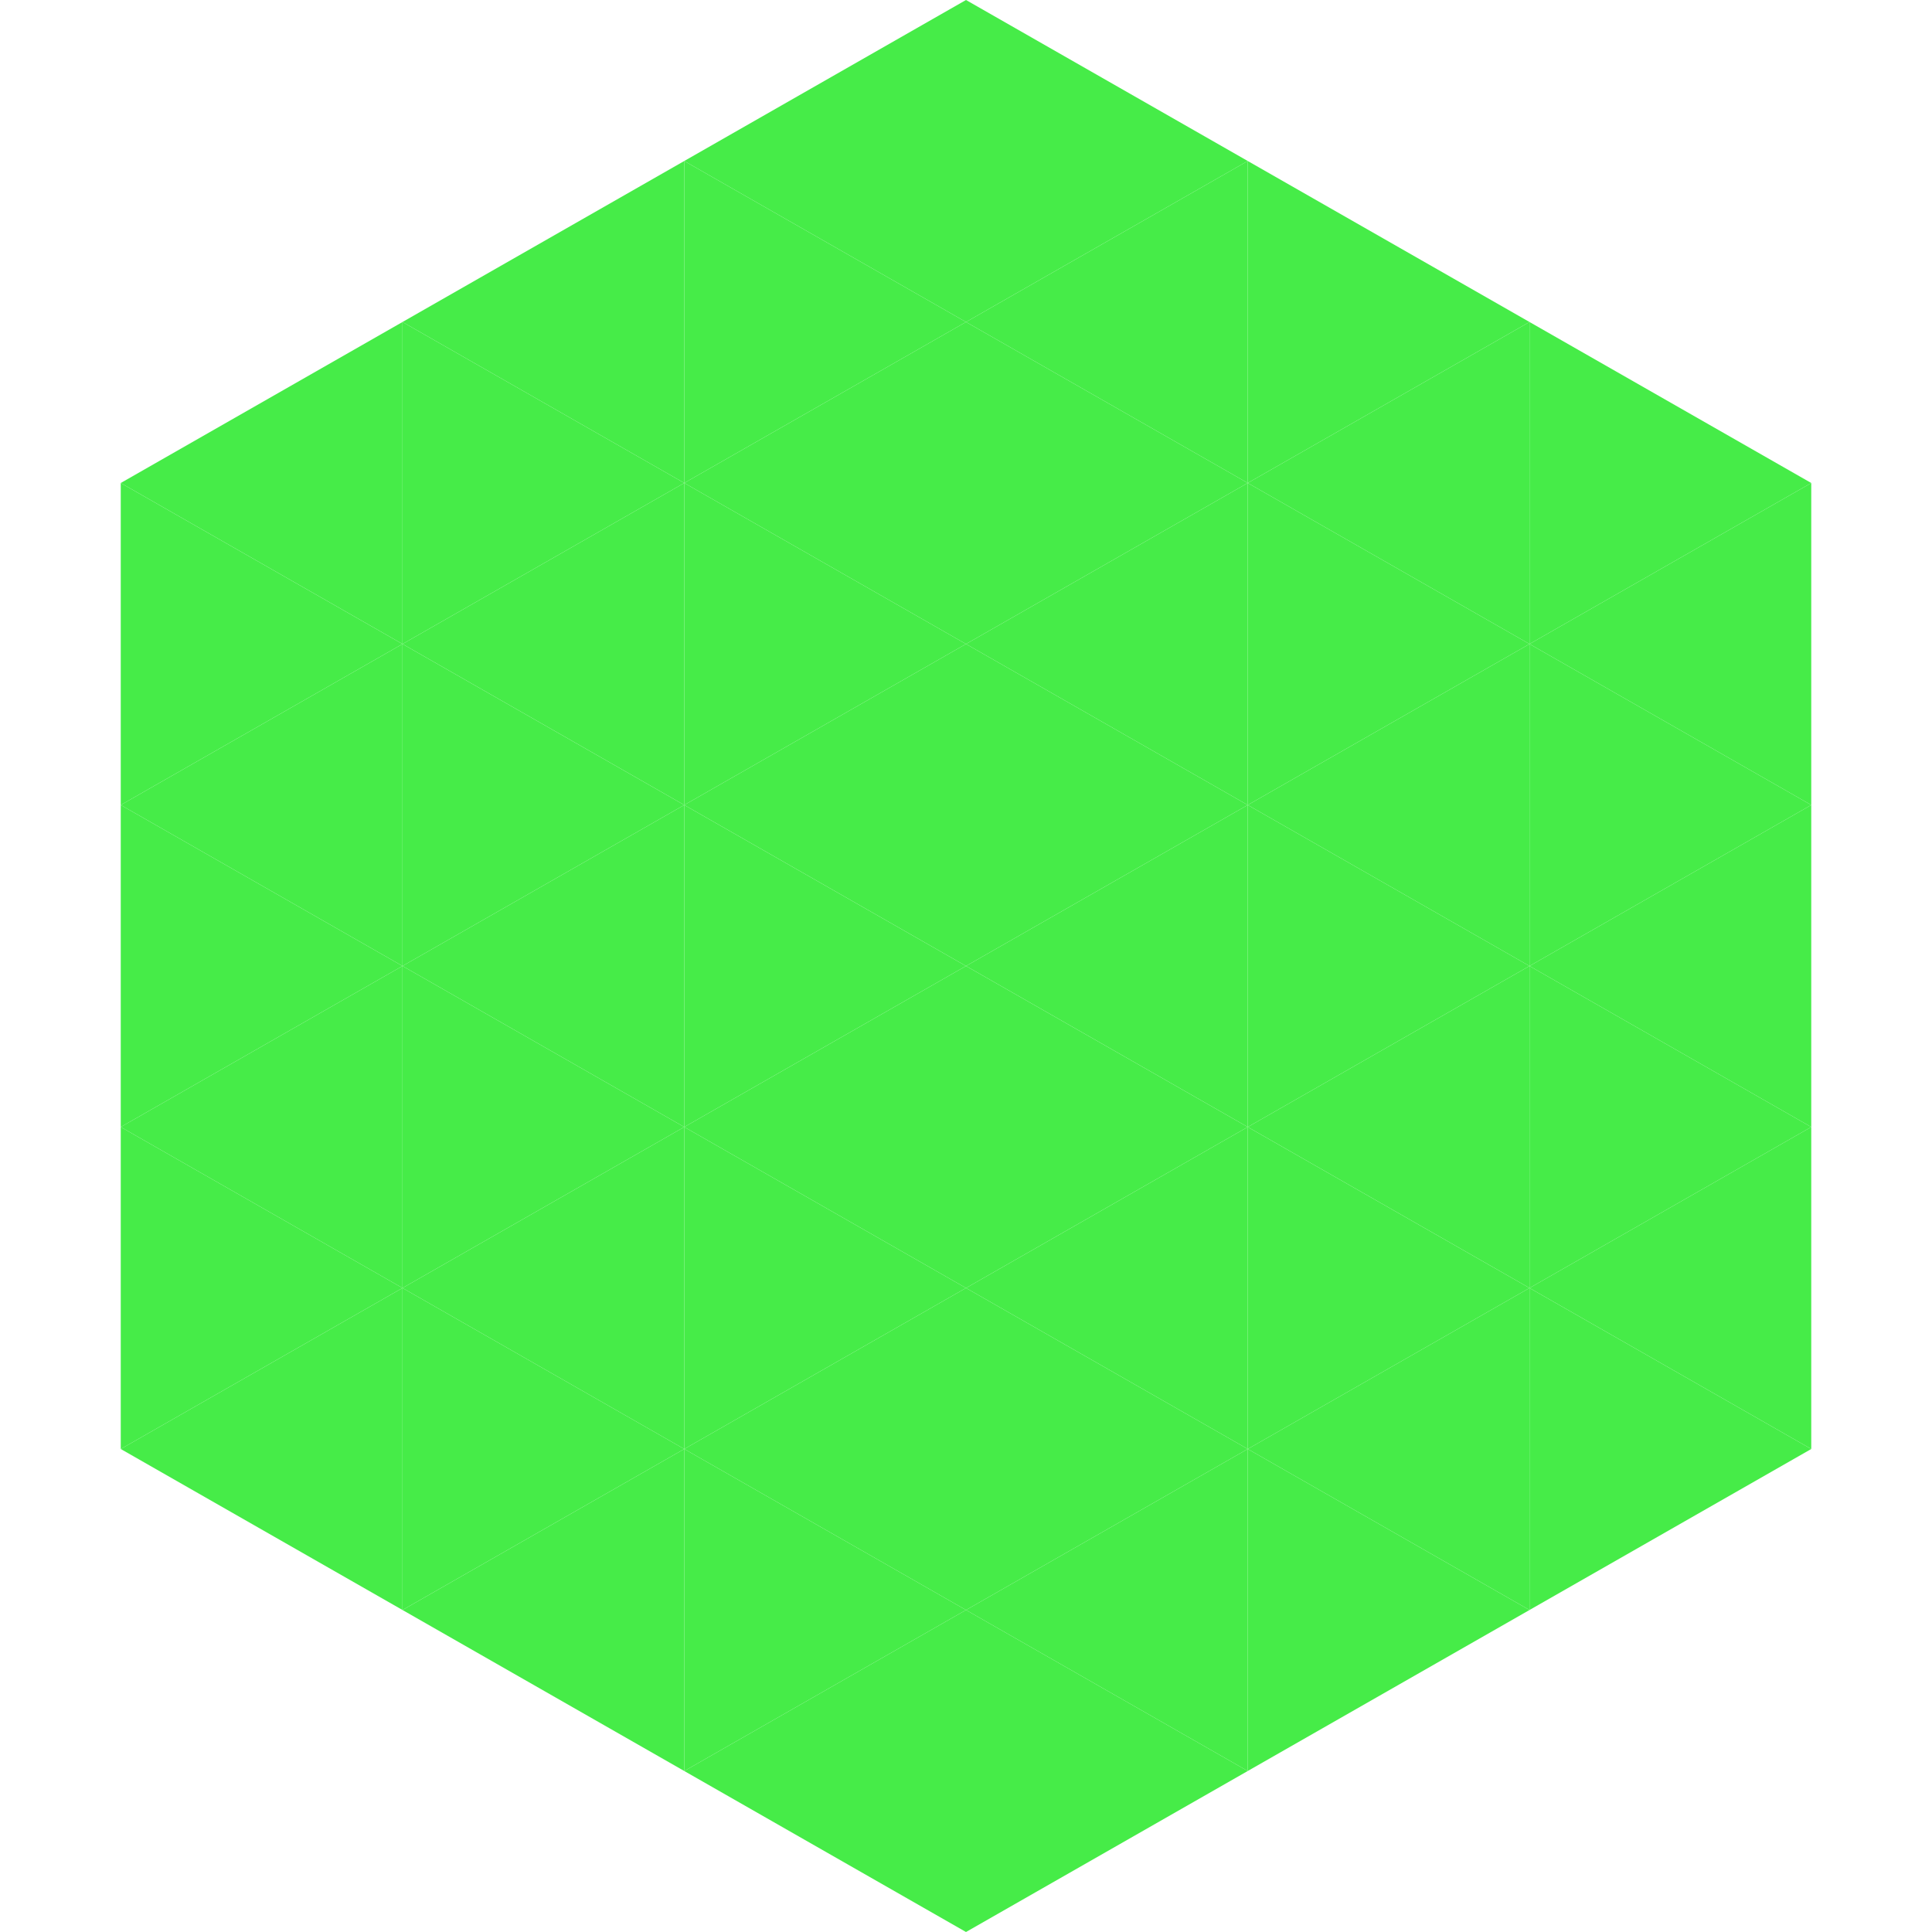 <?xml version="1.0"?>
<!-- Generated by SVGo -->
<svg width="240" height="240"
     xmlns="http://www.w3.org/2000/svg"
     xmlns:xlink="http://www.w3.org/1999/xlink">
<polygon points="50,40 15,60 50,80" style="fill:rgb(70,236,72)" />
<polygon points="190,40 225,60 190,80" style="fill:rgb(70,236,72)" />
<polygon points="15,60 50,80 15,100" style="fill:rgb(70,236,72)" />
<polygon points="225,60 190,80 225,100" style="fill:rgb(70,236,72)" />
<polygon points="50,80 15,100 50,120" style="fill:rgb(70,236,72)" />
<polygon points="190,80 225,100 190,120" style="fill:rgb(70,236,72)" />
<polygon points="15,100 50,120 15,140" style="fill:rgb(70,236,72)" />
<polygon points="225,100 190,120 225,140" style="fill:rgb(70,236,72)" />
<polygon points="50,120 15,140 50,160" style="fill:rgb(70,236,72)" />
<polygon points="190,120 225,140 190,160" style="fill:rgb(70,236,72)" />
<polygon points="15,140 50,160 15,180" style="fill:rgb(70,236,72)" />
<polygon points="225,140 190,160 225,180" style="fill:rgb(70,236,72)" />
<polygon points="50,160 15,180 50,200" style="fill:rgb(70,236,72)" />
<polygon points="190,160 225,180 190,200" style="fill:rgb(70,236,72)" />
<polygon points="15,180 50,200 15,220" style="fill:rgb(255,255,255); fill-opacity:0" />
<polygon points="225,180 190,200 225,220" style="fill:rgb(255,255,255); fill-opacity:0" />
<polygon points="50,0 85,20 50,40" style="fill:rgb(255,255,255); fill-opacity:0" />
<polygon points="190,0 155,20 190,40" style="fill:rgb(255,255,255); fill-opacity:0" />
<polygon points="85,20 50,40 85,60" style="fill:rgb(70,236,72)" />
<polygon points="155,20 190,40 155,60" style="fill:rgb(70,236,72)" />
<polygon points="50,40 85,60 50,80" style="fill:rgb(70,236,72)" />
<polygon points="190,40 155,60 190,80" style="fill:rgb(70,236,72)" />
<polygon points="85,60 50,80 85,100" style="fill:rgb(70,236,72)" />
<polygon points="155,60 190,80 155,100" style="fill:rgb(70,236,72)" />
<polygon points="50,80 85,100 50,120" style="fill:rgb(70,236,72)" />
<polygon points="190,80 155,100 190,120" style="fill:rgb(70,236,72)" />
<polygon points="85,100 50,120 85,140" style="fill:rgb(70,236,72)" />
<polygon points="155,100 190,120 155,140" style="fill:rgb(70,236,72)" />
<polygon points="50,120 85,140 50,160" style="fill:rgb(70,236,72)" />
<polygon points="190,120 155,140 190,160" style="fill:rgb(70,236,72)" />
<polygon points="85,140 50,160 85,180" style="fill:rgb(70,236,72)" />
<polygon points="155,140 190,160 155,180" style="fill:rgb(70,236,72)" />
<polygon points="50,160 85,180 50,200" style="fill:rgb(70,236,72)" />
<polygon points="190,160 155,180 190,200" style="fill:rgb(70,236,72)" />
<polygon points="85,180 50,200 85,220" style="fill:rgb(70,236,72)" />
<polygon points="155,180 190,200 155,220" style="fill:rgb(70,236,72)" />
<polygon points="120,0 85,20 120,40" style="fill:rgb(70,236,72)" />
<polygon points="120,0 155,20 120,40" style="fill:rgb(70,236,72)" />
<polygon points="85,20 120,40 85,60" style="fill:rgb(70,236,72)" />
<polygon points="155,20 120,40 155,60" style="fill:rgb(70,236,72)" />
<polygon points="120,40 85,60 120,80" style="fill:rgb(70,236,72)" />
<polygon points="120,40 155,60 120,80" style="fill:rgb(70,236,72)" />
<polygon points="85,60 120,80 85,100" style="fill:rgb(70,236,72)" />
<polygon points="155,60 120,80 155,100" style="fill:rgb(70,236,72)" />
<polygon points="120,80 85,100 120,120" style="fill:rgb(70,236,72)" />
<polygon points="120,80 155,100 120,120" style="fill:rgb(70,236,72)" />
<polygon points="85,100 120,120 85,140" style="fill:rgb(70,236,72)" />
<polygon points="155,100 120,120 155,140" style="fill:rgb(70,236,72)" />
<polygon points="120,120 85,140 120,160" style="fill:rgb(70,236,72)" />
<polygon points="120,120 155,140 120,160" style="fill:rgb(70,236,72)" />
<polygon points="85,140 120,160 85,180" style="fill:rgb(70,236,72)" />
<polygon points="155,140 120,160 155,180" style="fill:rgb(70,236,72)" />
<polygon points="120,160 85,180 120,200" style="fill:rgb(70,236,72)" />
<polygon points="120,160 155,180 120,200" style="fill:rgb(70,236,72)" />
<polygon points="85,180 120,200 85,220" style="fill:rgb(70,236,72)" />
<polygon points="155,180 120,200 155,220" style="fill:rgb(70,236,72)" />
<polygon points="120,200 85,220 120,240" style="fill:rgb(70,236,72)" />
<polygon points="120,200 155,220 120,240" style="fill:rgb(70,236,72)" />
<polygon points="85,220 120,240 85,260" style="fill:rgb(255,255,255); fill-opacity:0" />
<polygon points="155,220 120,240 155,260" style="fill:rgb(255,255,255); fill-opacity:0" />
</svg>
